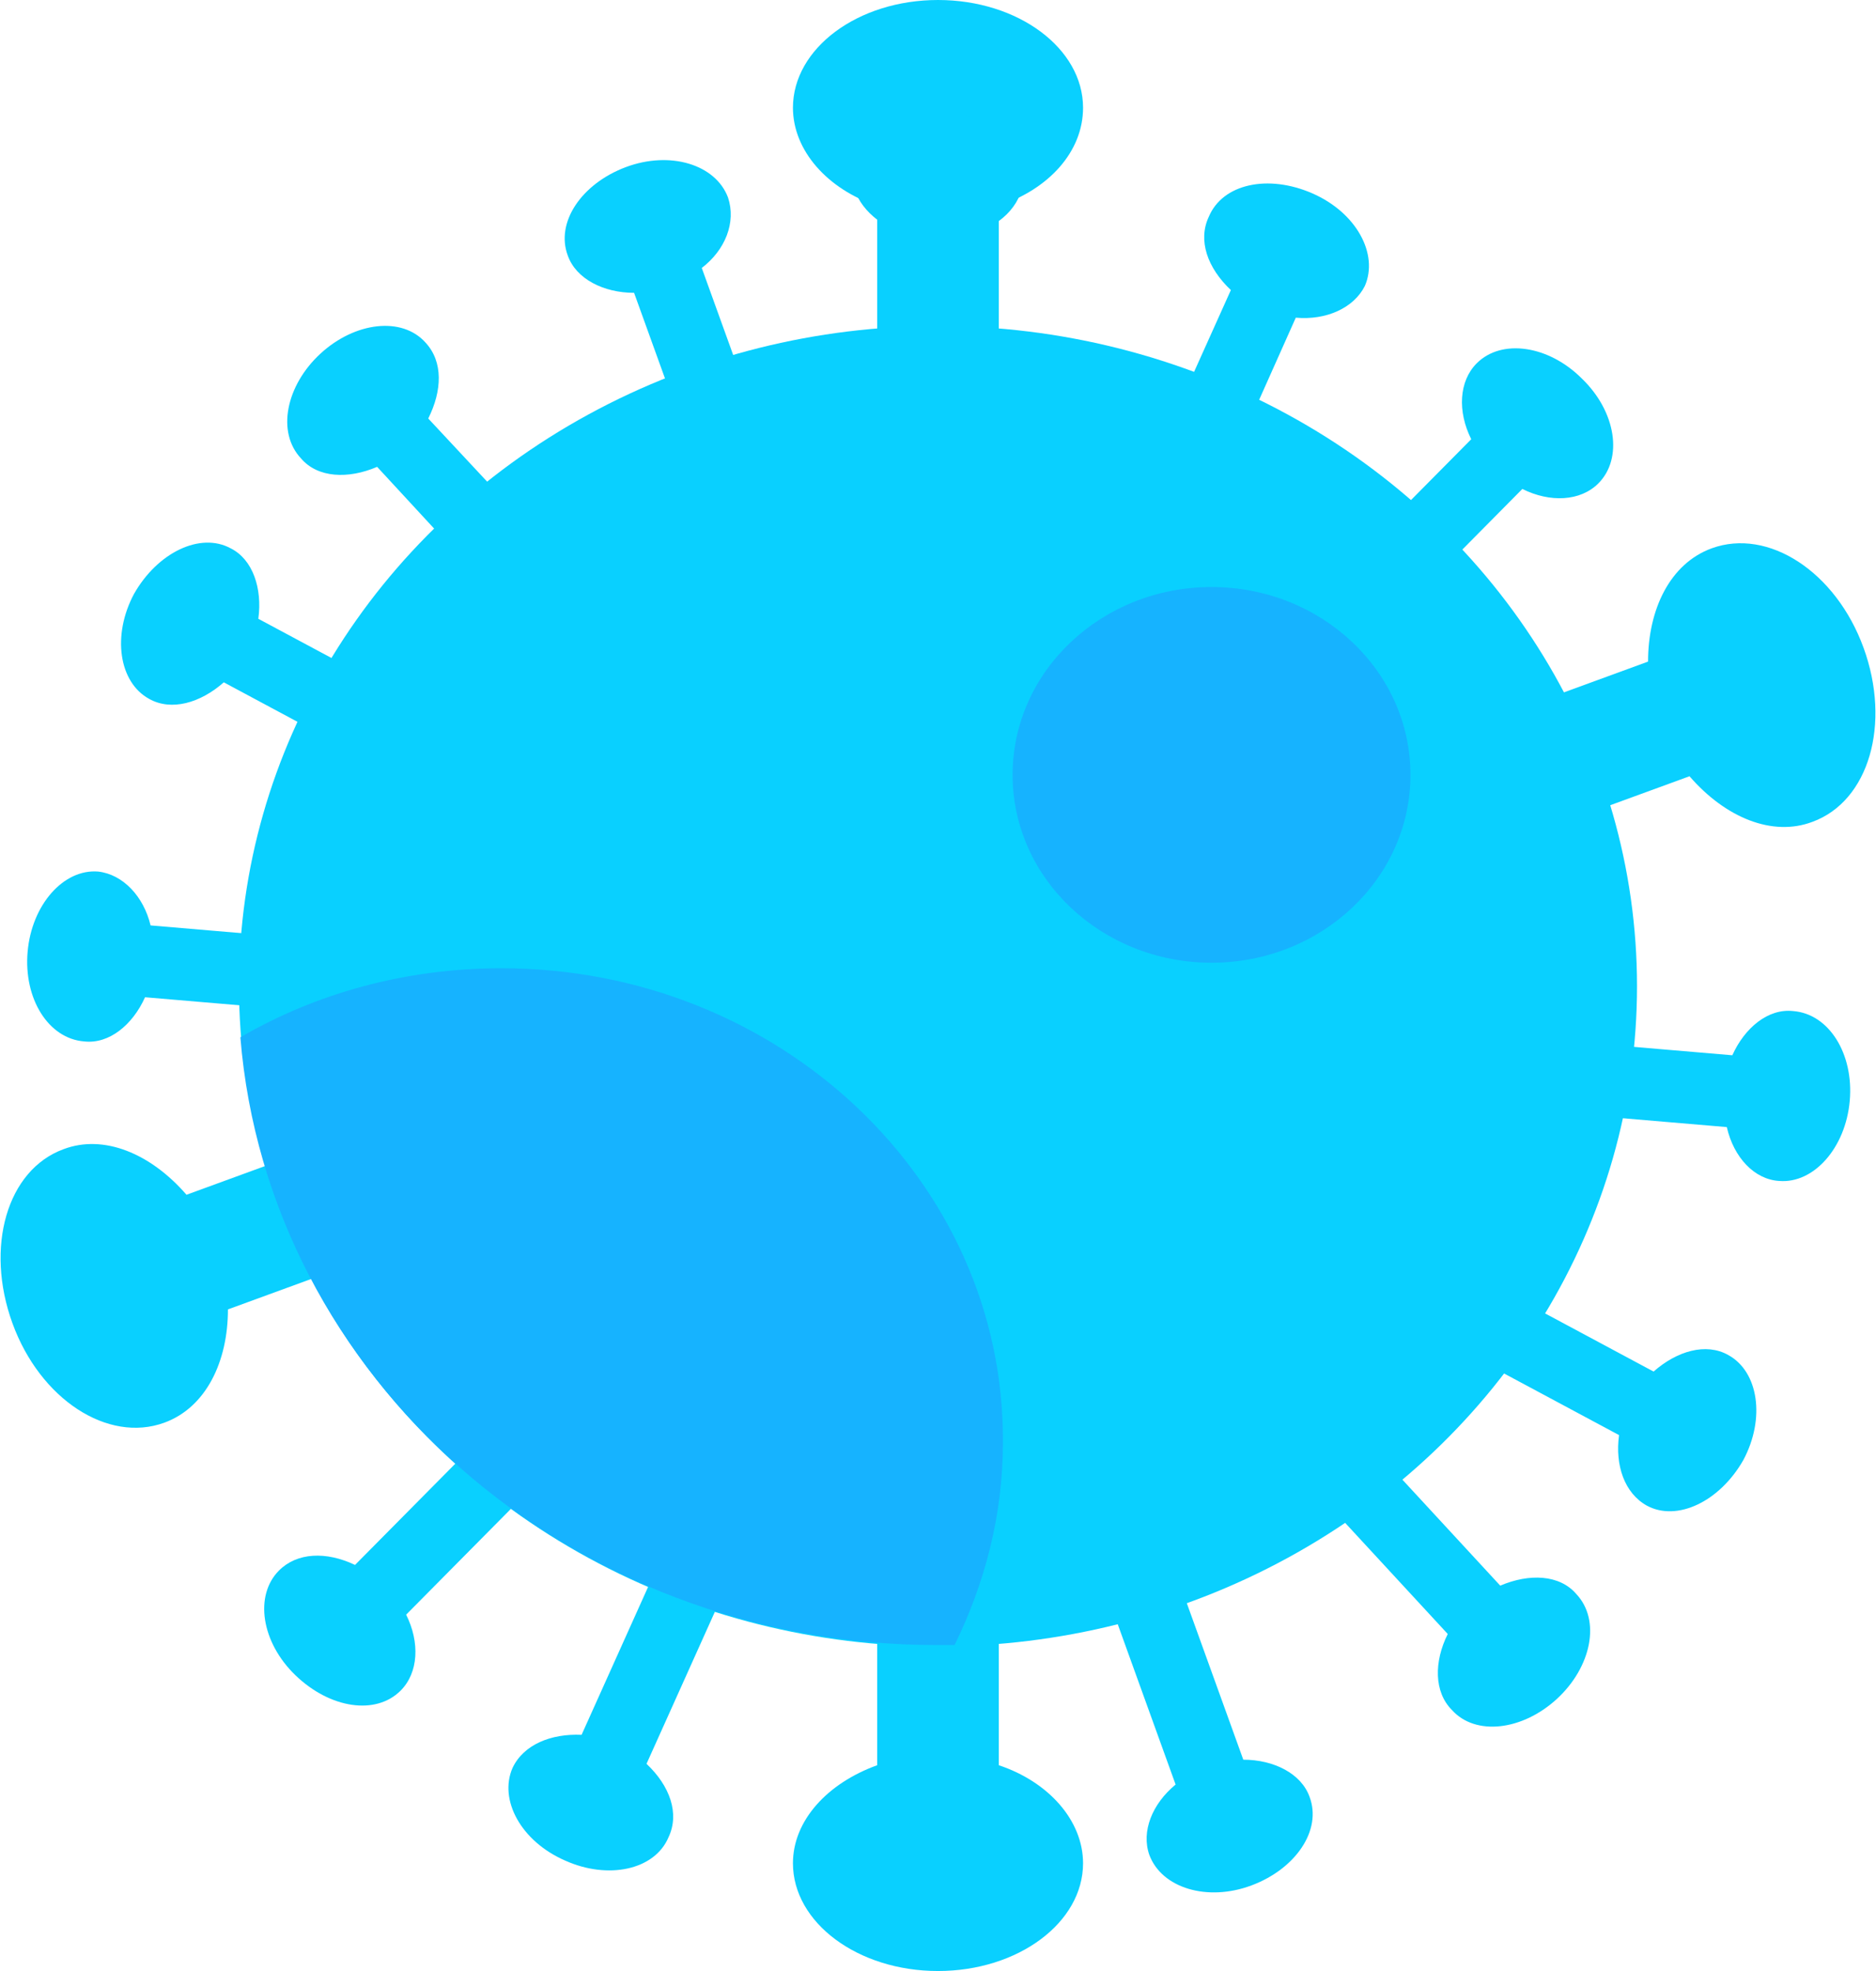<?xml version="1.0" encoding="utf-8"?>
<!-- Generator: Adobe Illustrator 25.0.0, SVG Export Plug-In . SVG Version: 6.00 Build 0)  -->
<svg version="1.1" id="图层_1" xmlns="http://www.w3.org/2000/svg" xmlns:xlink="http://www.w3.org/1999/xlink" x="0px" y="0px"
	 viewBox="0 0 135.8 142.7" style="enable-background:new 0 0 135.8 142.7;" xml:space="preserve">
<g>
	<g>
		<path style="fill:#09D0FF;" d="M78.4,7.8c0-4.3-4.7-7.8-10.5-7.8S57.4,3.5,57.4,7.8c0,3.1,2.5,5.9,6.1,7.1v24.2h8.8V14.9
			C75.9,13.7,78.4,11,78.4,7.8z"/>
		<g>
			<path style="fill:#09D0FF;" d="M74.1,12.7c0-2.5-2.8-4.6-6.2-4.6s-6.2,2.1-6.2,4.6c0,1.8,1.5,3.4,3.6,4.2v14.2h5.2V16.9
				C72.7,16.2,74.1,14.6,74.1,12.7z"/>
			<path style="fill:#09D0FF;" d="M61.8,135.9c0,2.5,2.8,4.6,6.2,4.6c3.4,0,6.2-2.1,6.2-4.6c0-1.8-1.5-3.4-3.6-4.2v-14.2h-5.2v14.2
				C63.2,132.5,61.8,134.1,61.8,135.9z"/>
		</g>
		<g>
			<path style="fill:#09D0FF;" d="M52.7,14.3c-0.9-2.4-4.2-3.4-7.4-2.2c-3.2,1.2-5.1,4-4.2,6.4c0.6,1.7,2.6,2.7,4.8,2.7l4.8,13.3
				l4.9-1.8l-4.8-13.3C52.5,18.1,53.3,16.1,52.7,14.3z"/>
			<path style="fill:#09D0FF;" d="M83.2,134.3c0.9,2.4,4.2,3.4,7.4,2.2c3.2-1.2,5.1-4,4.2-6.4c-0.6-1.7-2.6-2.7-4.8-2.7l-4.8-13.3
				l-4.9,1.8l4.8,13.3C83.4,130.6,82.6,132.6,83.2,134.3z"/>
		</g>
		<g>
			<path style="fill:#09D0FF;" d="M16.7,39.7c-2.2-1.2-5.3,0.3-7,3.3c-1.6,3-1.1,6.4,1.1,7.6c1.6,0.9,3.7,0.3,5.4-1.2l12.5,6.7
				l2.5-4.6l-12.5-6.7C19,42.6,18.3,40.5,16.7,39.7z"/>
			<path style="fill:#09D0FF;" d="M119.2,109c2.2,1.2,5.3-0.3,7-3.3c1.6-3,1.1-6.4-1.1-7.6c-1.6-0.9-3.7-0.3-5.4,1.2l-12.5-6.7
				l-2.5,4.6l12.5,6.7C116.9,106.1,117.6,108.1,119.2,109z"/>
		</g>
		<g>
			<path style="fill:#09D0FF;" d="M7.1,63.1c-2.5-0.2-4.8,2.4-5.1,5.8c-0.3,3.4,1.5,6.3,4.1,6.5c1.8,0.2,3.5-1.2,4.4-3.2l14.1,1.2
				l0.4-5.2L10.9,67C10.4,64.9,8.9,63.3,7.1,63.1z"/>
			<path style="fill:#09D0FF;" d="M128.8,85.5c2.5,0.2,4.8-2.4,5.1-5.8c0.3-3.4-1.5-6.3-4.1-6.5c-1.8-0.2-3.5,1.2-4.4,3.2l-14.1-1.2
				l-0.4,5.2l14.1,1.2C125.5,83.8,127,85.4,128.8,85.5z"/>
		</g>
		<g>
			<path style="fill:#09D0FF;" d="M30.8,24.8c-1.7-1.9-5.1-1.5-7.6,0.8s-3.2,5.7-1.4,7.6c1.2,1.4,3.4,1.5,5.5,0.6l9.6,10.4l3.8-3.5
				L31,30.3C32,28.3,32.1,26.2,30.8,24.8z"/>
			<path style="fill:#09D0FF;" d="M105.1,123.8c1.7,1.9,5.1,1.5,7.6-0.8c2.5-2.3,3.2-5.7,1.4-7.6c-1.2-1.4-3.4-1.5-5.5-0.6
				l-9.6-10.4l-3.8,3.5l9.6,10.4C103.8,120.3,103.8,122.5,105.1,123.8z"/>
		</g>
		<g>
			<path style="fill:#09D0FF;" d="M20.2,113.7c-1.8,1.8-1.3,5.2,1.2,7.6s5.8,2.9,7.6,1.1c1.3-1.3,1.4-3.5,0.4-5.5l10-10.1l-3.7-3.6
				l-10,10.1C23.6,112.3,21.5,112.4,20.2,113.7z"/>
			<path style="fill:#09D0FF;" d="M115.7,35c1.8-1.8,1.3-5.2-1.2-7.6c-2.4-2.4-5.8-2.9-7.6-1.1c-1.3,1.3-1.4,3.5-0.4,5.5l-10,10.1
				l3.7,3.6l10-10.1C112.2,36.4,114.4,36.3,115.7,35z"/>
		</g>
		<g>
			<path style="fill:#09D0FF;" d="M37.1,128c-1,2.3,0.6,5.3,3.8,6.7c3.1,1.4,6.5,0.7,7.5-1.7c0.8-1.7,0.1-3.7-1.6-5.3l5.8-12.9
				l-4.7-2.1l-5.8,12.9C39.9,125.5,37.9,126.3,37.1,128z"/>
			<path style="fill:#09D0FF;" d="M98.8,20.7c1-2.3-0.6-5.3-3.8-6.7s-6.5-0.7-7.5,1.7c-0.8,1.7-0.1,3.7,1.6,5.3l-5.8,12.9l4.7,2.1
				L93.8,23C96,23.2,98,22.3,98.8,20.7z"/>
		</g>
		<path style="fill:#09D0FF;" d="M57.4,134.9c0,4.3,4.7,7.8,10.5,7.8s10.5-3.5,10.5-7.8c0-3.1-2.5-5.9-6.1-7.1v-24.2h-8.8v24.2
			C59.9,129.1,57.4,131.8,57.4,134.9z"/>
		<path style="fill:#09D0FF;" d="M4.6,83.2c-4.1,1.5-5.7,7.1-3.7,12.6s6.9,8.7,11,7.2c3-1.1,4.6-4.4,4.6-8.2l22.7-8.3l-3-8.3
			l-22.7,8.3C10.9,83.5,7.5,82.1,4.6,83.2z"/>
		<path style="fill:#09D0FF;" d="M131.2,59.5c4.1-1.5,5.7-7.1,3.7-12.6s-6.9-8.7-11-7.2c-3,1.1-4.6,4.4-4.6,8.2l-22.7,8.3l3,8.3
			l22.7-8.3C124.9,59.2,128.3,60.6,131.2,59.5z"/>
	</g>
	<ellipse style="fill:#09D0FF;" cx="67.9" cy="71.4" rx="50.6" ry="47.8"/>
	<ellipse style="fill:#16B3FF;" cx="87.7" cy="56.1" rx="14.4" ry="13.6"/>
	<path style="fill:#16B3FF;" d="M36.3,70.1c-6.9,0-13.4,1.8-18.9,5c2,24.6,23.8,44,50.4,44c0.4,0,0.8,0,1.3,0
		c2.2-4.5,3.5-9.4,3.5-14.7C72.7,85.5,56.4,70.1,36.3,70.1z"/>
</g>
</svg>

